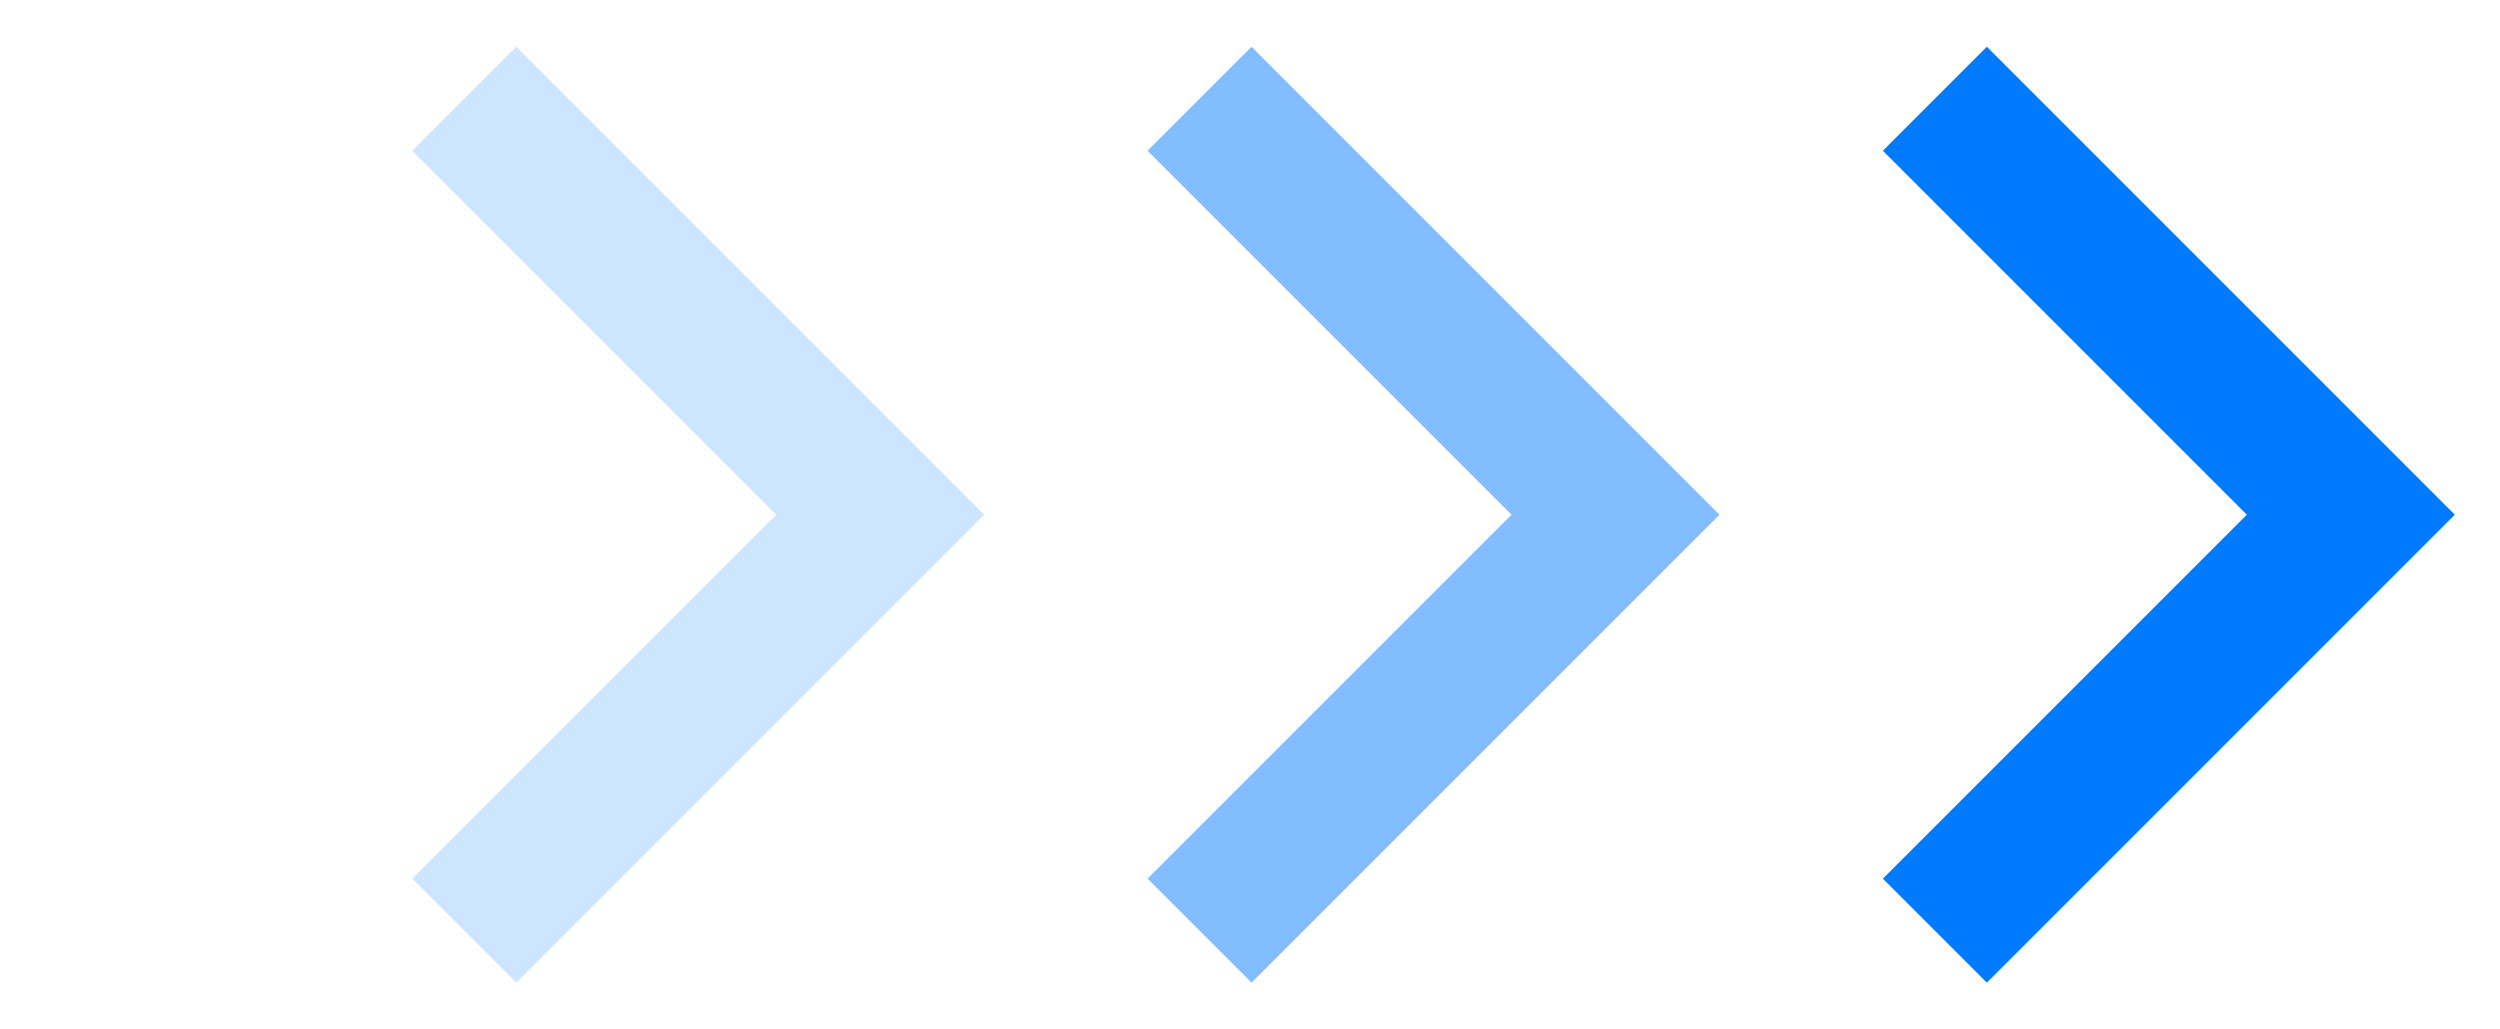 <svg width="34" height="14" viewBox="0 0 34 14" fill="none" xmlns="http://www.w3.org/2000/svg">
<path d="M26.314 1.343L31.971 7L26.314 12.657" stroke="#007AFF" stroke-width="2"/>
<path opacity="0.496" d="M16.314 1.343L21.971 7L16.314 12.657" stroke="#007AFF" stroke-width="2"/>
<path opacity="0.198" d="M6.314 1.343L11.971 7L6.314 12.657" stroke="#007AFF" stroke-width="2"/>
</svg>
